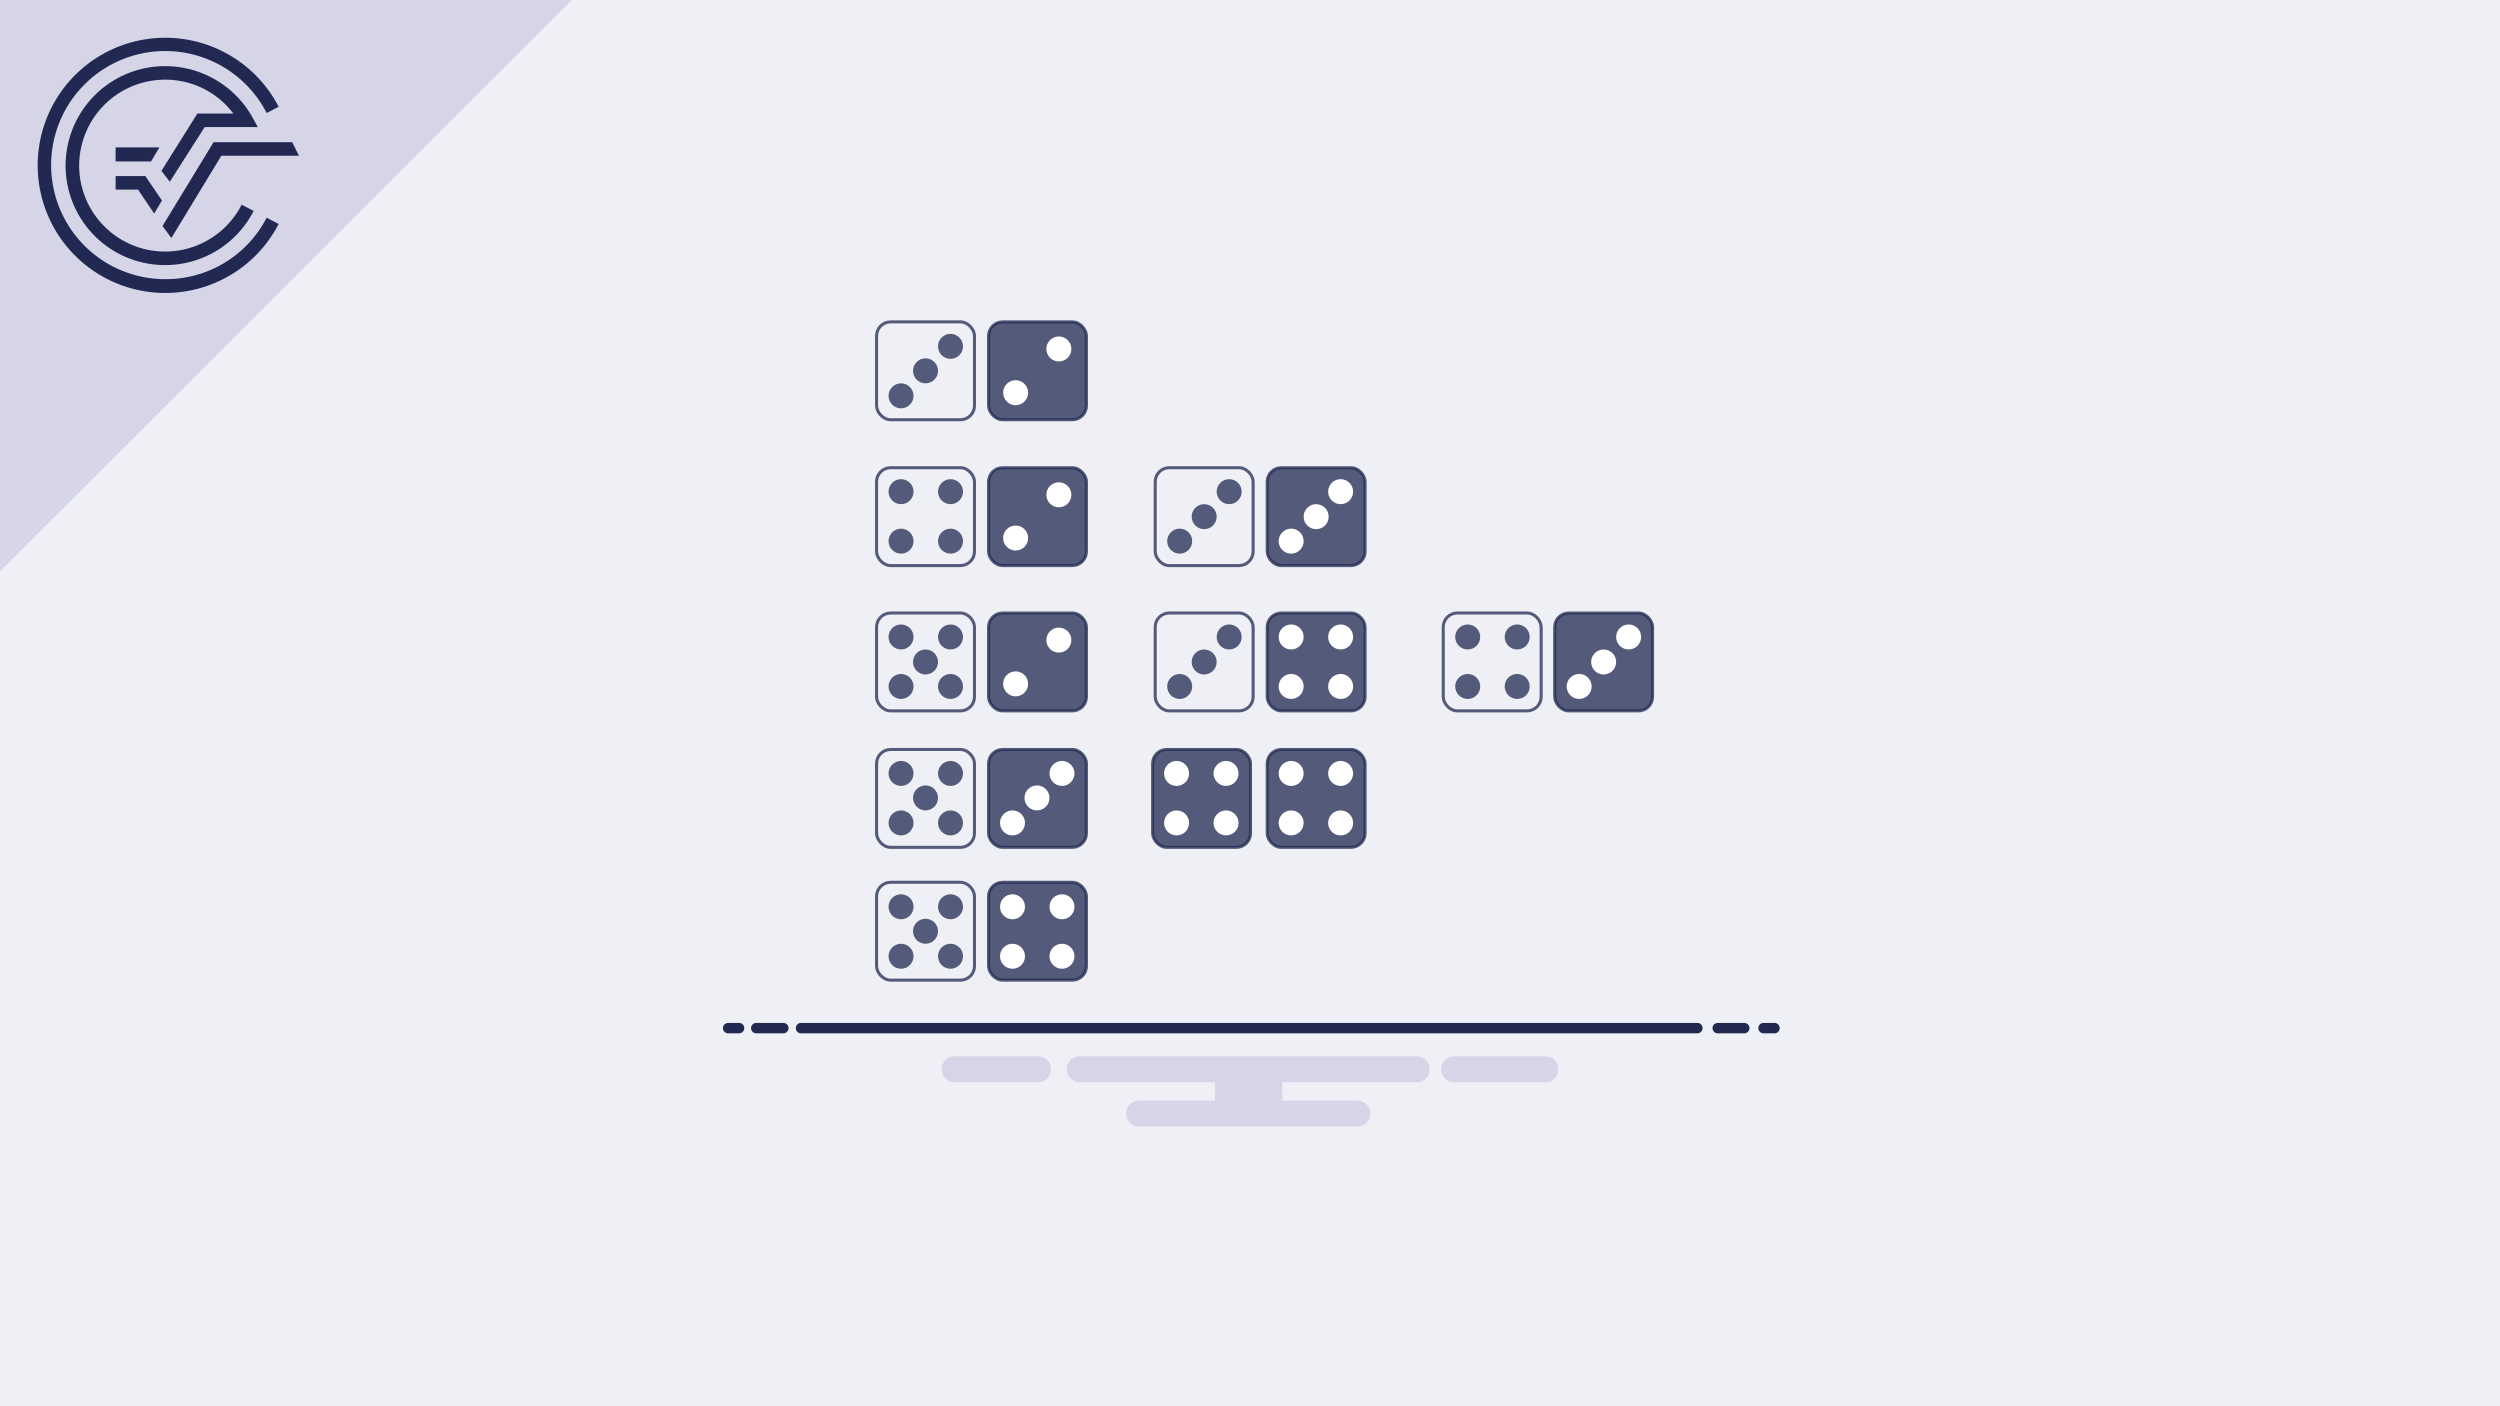 <svg xmlns="http://www.w3.org/2000/svg" viewBox="0 0 480 270"><rect x="0" y="0" width="480" height="270" fill="#808080" stroke="none"/><defs><style>.cls-1{fill:#e3dadb;}.cls-2{fill:#212851;}.cls-3{fill:#222651;}.cls-4{fill:#eff0f5;}.cls-5{fill:#d6d5e7;}.cls-11,.cls-6,.cls-7,.cls-8{fill:none;}.cls-6{stroke:#21284f;}.cls-6,.cls-7,.cls-8{stroke-linecap:round;}.cls-11,.cls-6,.cls-7,.cls-9{stroke-miterlimit:10;}.cls-6,.cls-8{stroke-width:2px;}.cls-7{stroke:#d6d5e7;stroke-width:5px;}.cls-11,.cls-8,.cls-9{stroke:#212950;}.cls-8{stroke-linejoin:round;}.cls-12,.cls-9{fill:#212950;}.cls-11,.cls-9{stroke-width:0.59px;}.cls-11,.cls-12,.cls-9{opacity:0.75;}.cls-10{fill:#fff;}</style></defs><title>Element 251Erwartungswert Diskret</title><g id="Ebene_2" data-name="Ebene 2"><g id="Ebene_1-2" data-name="Ebene 1"><polygon class="cls-1" points="109.8 0 0 0 0 109.7 109.8 0"/><path class="cls-2" d="M31.7,53.6A21.9,21.9,0,1,1,51.2,21.7l2.3-1.2a24.5,24.5,0,1,0,0,22.5l-2.3-1.2A21.8,21.8,0,0,1,31.7,53.6"/><polygon class="cls-3" points="31.2 43.4 32.9 45.7 42.5 29.9 57.4 29.9 56.1 27.3 41 27.3 31.2 43.4"/><polygon class="cls-2" points="22.2 36.4 26.5 36.4 29.6 41 31.1 38.5 27.9 33.8 22.2 33.8 22.2 36.4"/><path class="cls-2" d="M39.3,24.4H49.5l-1.1-2a19.2,19.2,0,0,0-16.7-9.7,19.1,19.1,0,1,0,17,27.8l-2.3-1.2a16.5,16.5,0,1,1-14.7-24,16.3,16.3,0,0,1,13.1,6.5H37.9L31,32.8l1.6,2.1Z"/><polygon class="cls-2" points="30.6 28.3 22.2 28.3 22.2 31 29 31 30.6 28.3"/><rect class="cls-4" width="480" height="270"/><polygon class="cls-5" points="109.8 0 0 0 0 109.7 109.8 0"/><path class="cls-2" d="M31.7,53.6A21.9,21.9,0,1,1,51.2,21.7l2.3-1.2a24.5,24.5,0,1,0,0,22.5l-2.3-1.2A21.8,21.8,0,0,1,31.7,53.6"/><polygon class="cls-3" points="31.2 43.4 32.9 45.7 42.5 29.9 57.4 29.9 56.1 27.3 41 27.3 31.2 43.4"/><polygon class="cls-2" points="22.2 36.4 26.5 36.4 29.6 41 31.1 38.5 27.9 33.8 22.2 33.8 22.2 36.4"/><path class="cls-2" d="M39.3,24.4H49.5l-1.1-2a19.2,19.2,0,0,0-16.7-9.7,19.1,19.1,0,1,0,17,27.8l-2.3-1.2a16.5,16.5,0,1,1-14.7-24,16.3,16.3,0,0,1,13.1,6.5H37.9L31,32.8l1.6,2.1Z"/><polygon class="cls-2" points="30.6 28.3 22.2 28.3 22.2 31 29 31 30.6 28.3"/><line class="cls-6" x1="153.8" y1="197.4" x2="325.9" y2="197.4"/><line class="cls-7" x1="183.3" y1="205.3" x2="199.3" y2="205.3"/><line class="cls-7" x1="207.3" y1="205.3" x2="272" y2="205.3"/><line class="cls-7" x1="279.2" y1="205.3" x2="296.7" y2="205.3"/><line class="cls-7" x1="218.7" y1="213.8" x2="260.6" y2="213.8"/><rect class="cls-5" x="233.3" y="205.3" width="12.9" height="8.52"/><line class="cls-8" x1="145.2" y1="197.4" x2="150.4" y2="197.4"/><line class="cls-8" x1="329.8" y1="197.4" x2="334.9" y2="197.4"/><line class="cls-8" x1="139.8" y1="197.4" x2="141.9" y2="197.4"/><line class="cls-8" x1="338.6" y1="197.4" x2="340.7" y2="197.4"/><rect class="cls-9" x="189.8" y="169.4" width="18.8" height="18.79" rx="2.7"/><circle class="cls-10" cx="194.4" cy="174.1" r="2.4"/><circle class="cls-10" cx="203.9" cy="174.1" r="2.4"/><circle class="cls-10" cx="203.9" cy="183.6" r="2.4"/><circle class="cls-10" cx="194.4" cy="183.6" r="2.4"/><rect class="cls-9" x="221.3" y="143.9" width="18.8" height="18.79" rx="2.7"/><circle class="cls-10" cx="225.9" cy="148.5" r="2.4"/><circle class="cls-10" cx="235.4" cy="148.5" r="2.4"/><circle class="cls-10" cx="235.4" cy="158" r="2.4"/><circle class="cls-10" cx="225.9" cy="158" r="2.4"/><rect class="cls-9" x="243.3" y="117.7" width="18.8" height="18.79" rx="2.7"/><circle class="cls-10" cx="247.9" cy="122.3" r="2.4"/><circle class="cls-10" cx="257.4" cy="122.3" r="2.4"/><circle class="cls-10" cx="257.4" cy="131.8" r="2.4"/><circle class="cls-10" cx="247.9" cy="131.8" r="2.4"/><rect class="cls-9" x="243.3" y="143.9" width="18.8" height="18.79" rx="2.7"/><circle class="cls-10" cx="247.9" cy="148.5" r="2.4"/><circle class="cls-10" cx="257.4" cy="148.5" r="2.4"/><circle class="cls-10" cx="257.4" cy="158" r="2.4"/><circle class="cls-10" cx="247.9" cy="158" r="2.4"/><rect class="cls-9" x="189.8" y="143.9" width="18.8" height="18.79" rx="2.7"/><circle class="cls-10" cx="199.1" cy="153.2" r="2.4"/><circle class="cls-10" cx="194.4" cy="158" r="2.4"/><circle class="cls-10" cx="203.9" cy="148.5" r="2.4"/><rect class="cls-9" x="243.3" y="89.8" width="18.8" height="18.79" rx="2.7"/><circle class="cls-10" cx="252.7" cy="99.2" r="2.4"/><circle class="cls-10" cx="247.9" cy="103.9" r="2.4"/><circle class="cls-10" cx="257.4" cy="94.4" r="2.4"/><rect class="cls-9" x="298.5" y="117.7" width="18.8" height="18.79" rx="2.7"/><circle class="cls-10" cx="307.9" cy="127.1" r="2.4"/><circle class="cls-10" cx="303.2" cy="131.8" r="2.4"/><circle class="cls-10" cx="312.7" cy="122.3" r="2.4"/><rect class="cls-9" x="189.8" y="61.8" width="18.8" height="18.79" rx="2.7"/><circle class="cls-10" cx="203.3" cy="67" r="2.4"/><circle class="cls-10" cx="195" cy="75.4" r="2.4"/><rect class="cls-9" x="189.8" y="89.8" width="18.8" height="18.79" rx="2.7"/><circle class="cls-10" cx="203.3" cy="95" r="2.4"/><circle class="cls-10" cx="195" cy="103.3" r="2.4"/><rect class="cls-9" x="189.8" y="117.7" width="18.8" height="18.79" rx="2.7"/><circle class="cls-10" cx="203.3" cy="122.9" r="2.4"/><circle class="cls-10" cx="195" cy="131.3" r="2.4"/><rect class="cls-11" x="168.3" y="61.8" width="18.8" height="18.79" rx="2.7"/><circle class="cls-12" cx="177.7" cy="71.2" r="2.4"/><circle class="cls-12" cx="173" cy="76" r="2.4"/><circle class="cls-12" cx="182.5" cy="66.5" r="2.4"/><rect class="cls-11" x="221.8" y="89.8" width="18.8" height="18.79" rx="2.7"/><circle class="cls-12" cx="231.2" cy="99.2" r="2.4"/><circle class="cls-12" cx="226.5" cy="103.9" r="2.4"/><circle class="cls-12" cx="236" cy="94.4" r="2.4"/><rect class="cls-11" x="221.8" y="117.7" width="18.8" height="18.79" rx="2.7"/><circle class="cls-12" cx="231.2" cy="127.1" r="2.4"/><circle class="cls-12" cx="226.5" cy="131.8" r="2.4"/><circle class="cls-12" cx="236" cy="122.3" r="2.4"/><circle class="cls-12" cx="173" cy="94.4" r="2.4"/><circle class="cls-12" cx="182.5" cy="94.4" r="2.4"/><circle class="cls-12" cx="182.5" cy="103.9" r="2.4"/><circle class="cls-12" cx="173" cy="103.9" r="2.4"/><rect class="cls-11" x="168.3" y="89.8" width="18.8" height="18.79" rx="2.7"/><circle class="cls-12" cx="281.8" cy="122.3" r="2.4"/><circle class="cls-12" cx="291.3" cy="122.3" r="2.4"/><circle class="cls-12" cx="291.3" cy="131.8" r="2.4"/><circle class="cls-12" cx="281.8" cy="131.8" r="2.4"/><rect class="cls-11" x="277.1" y="117.7" width="18.8" height="18.79" rx="2.7"/><circle class="cls-12" cx="173" cy="122.3" r="2.4"/><circle class="cls-12" cx="182.5" cy="122.3" r="2.4"/><circle class="cls-12" cx="182.5" cy="131.8" r="2.4"/><circle class="cls-12" cx="177.7" cy="127.1" r="2.4"/><circle class="cls-12" cx="173" cy="131.8" r="2.4"/><rect class="cls-11" x="168.3" y="117.7" width="18.8" height="18.79" rx="2.7"/><circle class="cls-12" cx="173" cy="148.5" r="2.4"/><circle class="cls-12" cx="182.5" cy="148.5" r="2.4"/><circle class="cls-12" cx="182.5" cy="158" r="2.4"/><circle class="cls-12" cx="177.7" cy="153.2" r="2.4"/><circle class="cls-12" cx="173" cy="158" r="2.4"/><rect class="cls-11" x="168.3" y="143.9" width="18.8" height="18.79" rx="2.7"/><circle class="cls-12" cx="173" cy="174.1" r="2.4"/><circle class="cls-12" cx="182.5" cy="174.1" r="2.4"/><circle class="cls-12" cx="182.5" cy="183.6" r="2.4"/><circle class="cls-12" cx="177.7" cy="178.8" r="2.4"/><circle class="cls-12" cx="173" cy="183.6" r="2.4"/><rect class="cls-11" x="168.3" y="169.4" width="18.8" height="18.79" rx="2.7"/></g></g></svg>
